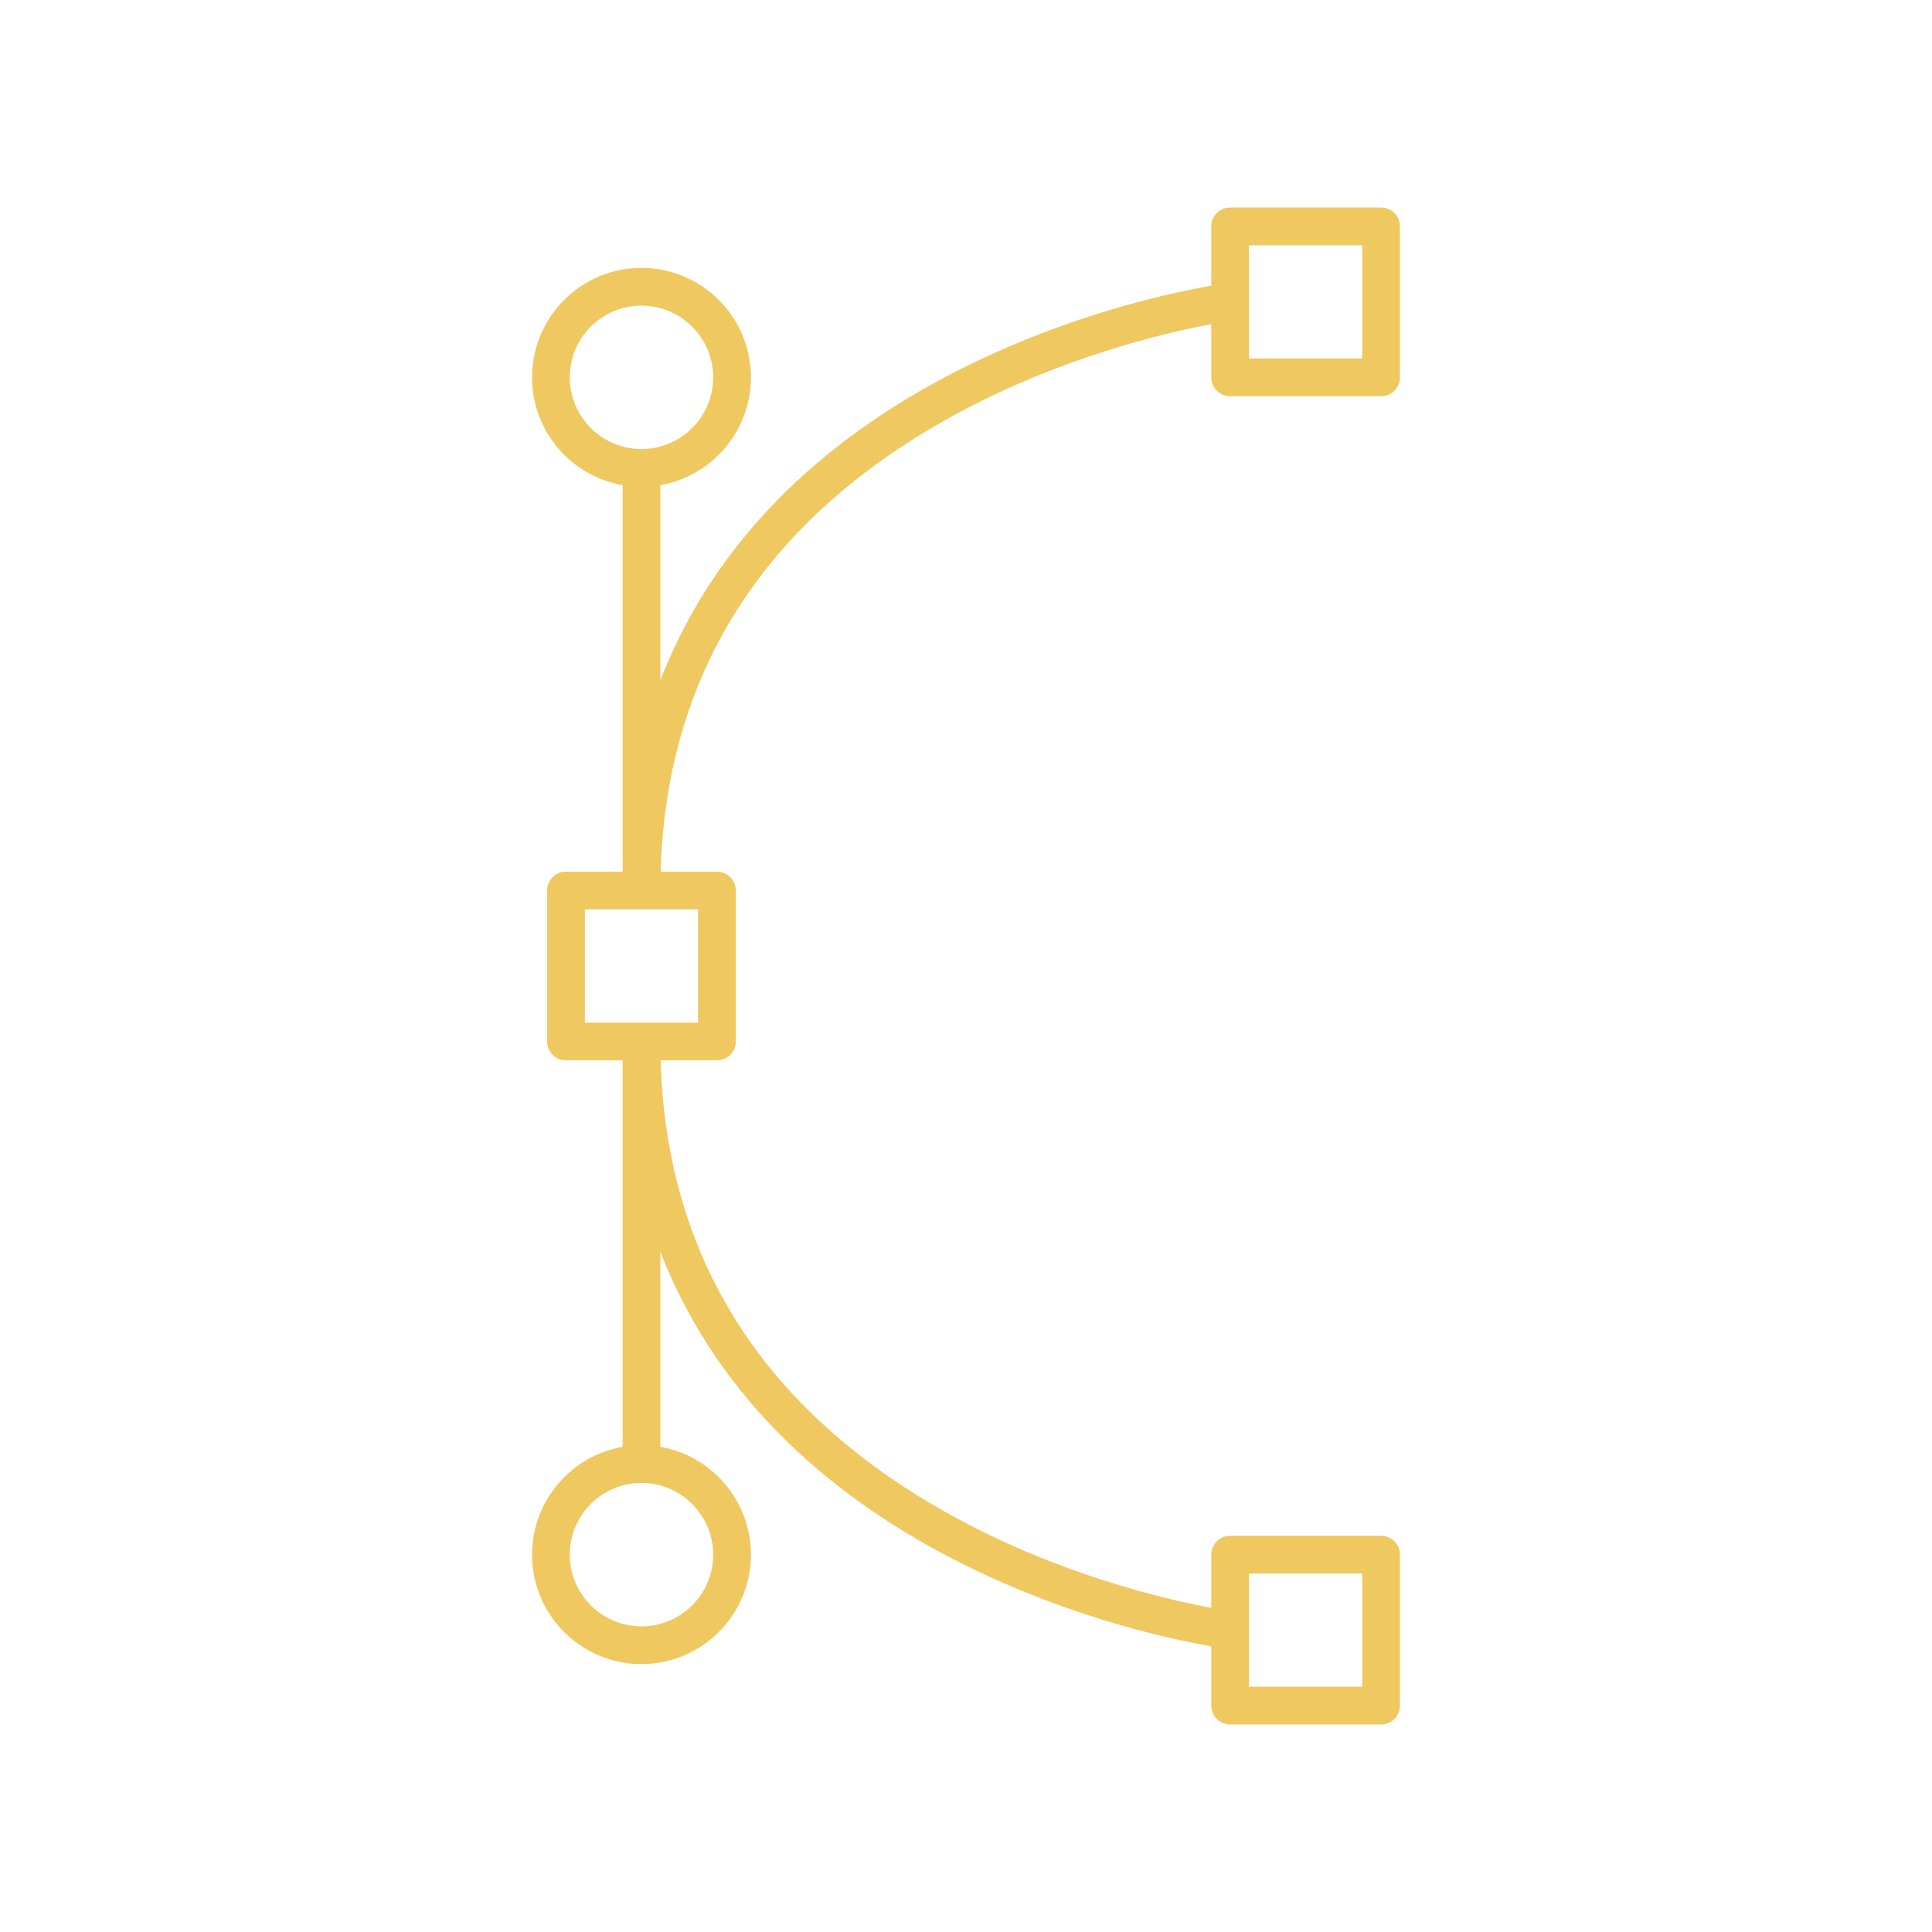 <?xml version="1.0" encoding="UTF-8"?> <svg xmlns="http://www.w3.org/2000/svg" xmlns:xlink="http://www.w3.org/1999/xlink" version="1.1" width="512" height="512" x="0" y="0" viewBox="0 0 512 512" style="enable-background:new 0 0 512 512" xml:space="preserve" class=""><g><path d="M326 105h40a5 5 0 0 0 5-5V60a5 5 0 0 0-5-5h-40a5 5 0 0 0-5 5v15.721c-11.409 1.977-43.229 8.745-75.457 26.924-34.348 19.375-58.14 45.716-70.543 77.639v-51.715c13.616-2.377 24-14.283 24-28.569 0-15.991-13.009-29-29-29s-29 13.009-29 29c0 14.286 10.384 26.192 24 28.569V231h-15a5 5 0 0 0-5 5v40a5 5 0 0 0 5 5h15v102.432c-13.616 2.376-24 14.283-24 28.568 0 15.99 13.009 29 29 29s29-13.01 29-29c0-14.285-10.384-26.192-24-28.568v-51.716c12.403 31.924 36.196 58.264 70.543 77.639 32.227 18.18 64.047 24.948 75.457 26.925V452a5 5 0 0 0 5 5h40a5 5 0 0 0 5-5v-40a5 5 0 0 0-5-5h-40a5 5 0 0 0-5 5v14.102c-12.006-2.245-41.387-9.009-70.543-25.456-48.526-27.374-73.868-67.609-75.384-119.646H190a5 5 0 0 0 5-5v-40a5 5 0 0 0-5-5h-14.928c1.514-51.938 26.768-92.124 75.124-119.498 29.183-16.521 58.748-23.338 70.804-25.6V100a5 5 0 0 0 5 5zm5-24.918V65h30v30h-30zm0 351.987a3.7 3.7 0 0 0 0-.149V417h30v30h-30zM151 100c0-10.477 8.523-19 19-19s19 8.523 19 19-8.523 19-19 19-19-8.523-19-19zm38 312c0 10.477-8.523 19-19 19s-19-8.523-19-19 8.523-19 19-19 19 8.524 19 19zm-4-171v30h-30v-30z" fill="#f0c860" opacity="1" data-original="#000000" class=""></path></g></svg> 